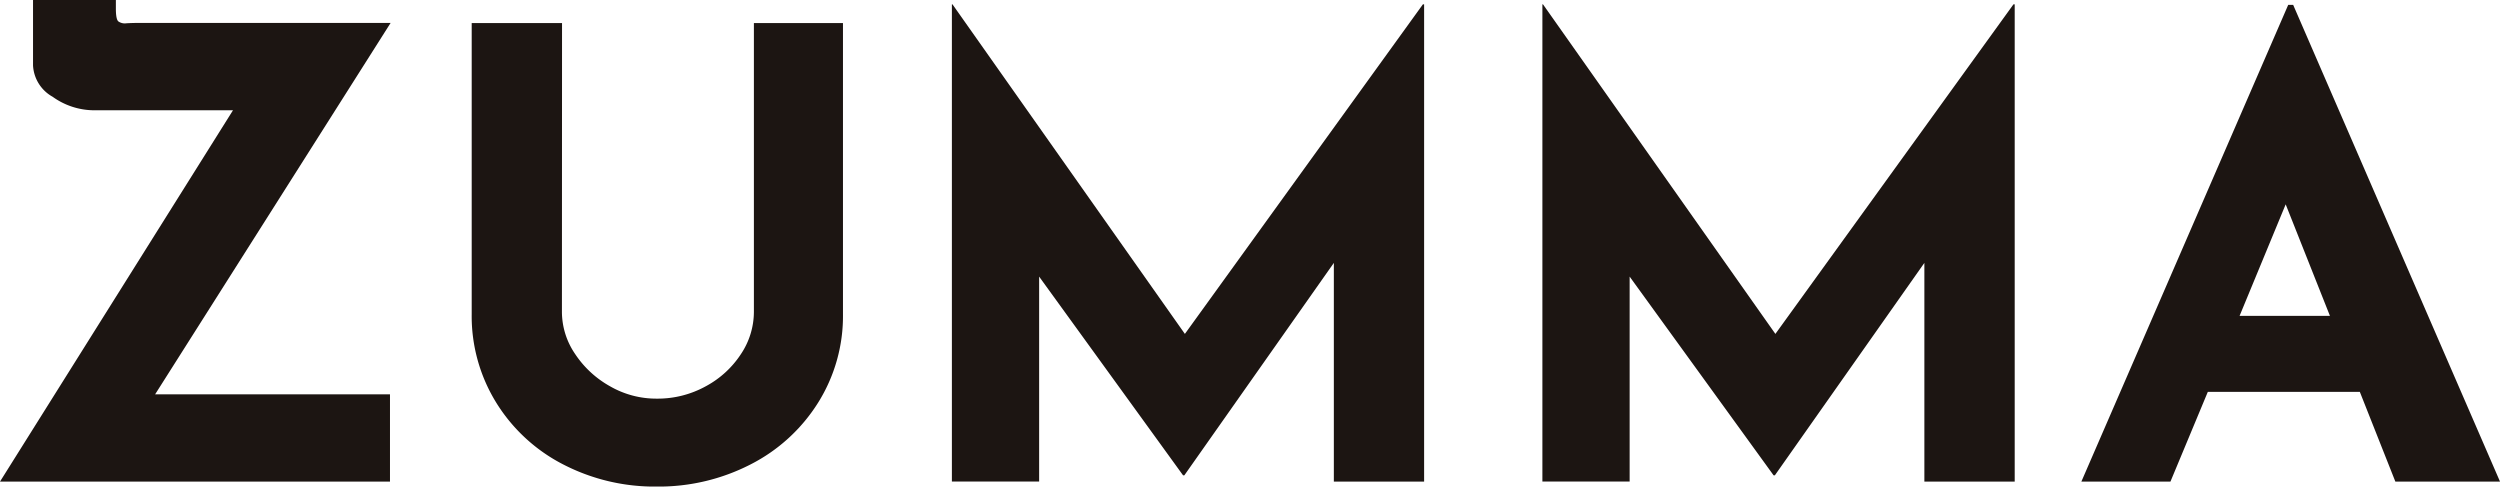 <svg xmlns="http://www.w3.org/2000/svg" width="117.48" height="22.864" viewBox="0 0 117.48 22.864"><path d="M7.289 18.531h11.037v4.1H0L10.949 5.182H4.391a3.355 3.355 0 0 1-1.917-.634 1.79 1.79 0 0 1-.922-1.478V-.004h3.893v.41q0 .5.117.6a.526.526 0 0 0 .381.088q.263-.015.439-.015h11.973Zm19.117-3.864a3.521 3.521 0 0 0 .615 1.961 4.732 4.732 0 0 0 1.639 1.52 4.354 4.354 0 0 0 2.2.585 4.682 4.682 0 0 0 2.313-.585 4.534 4.534 0 0 0 1.654-1.522 3.582 3.582 0 0 0 .6-1.961V1.083h4.186v13.671a7.664 7.664 0 0 1-1.171 4.172 8.061 8.061 0 0 1-3.176 2.9 9.431 9.431 0 0 1-4.406 1.039 9.344 9.344 0 0 1-4.391-1.039 7.98 7.98 0 0 1-3.147-2.9 7.737 7.737 0 0 1-1.156-4.172V1.083h4.245ZM66.922.205V22.63H62.68V12.354l-7.026 9.983h-.059l-6.764-9.339v9.631h-4.1V.205h.029l10.92 15.486L66.864.205Zm27.753 0V22.63H90.43V12.354l-7.026 9.983h-.059l-6.765-9.339v9.631h-4.1V.205h.029l10.92 15.486L94.616.205Zm16.218 18.209h-7.143l-1.756 4.216h-4.186l9.719-22.4h.234l9.719 22.4h-4.918Zm-1.405-3.572-2.079-5.24-2.166 5.24Z" fill="#1c1512"></path></svg>